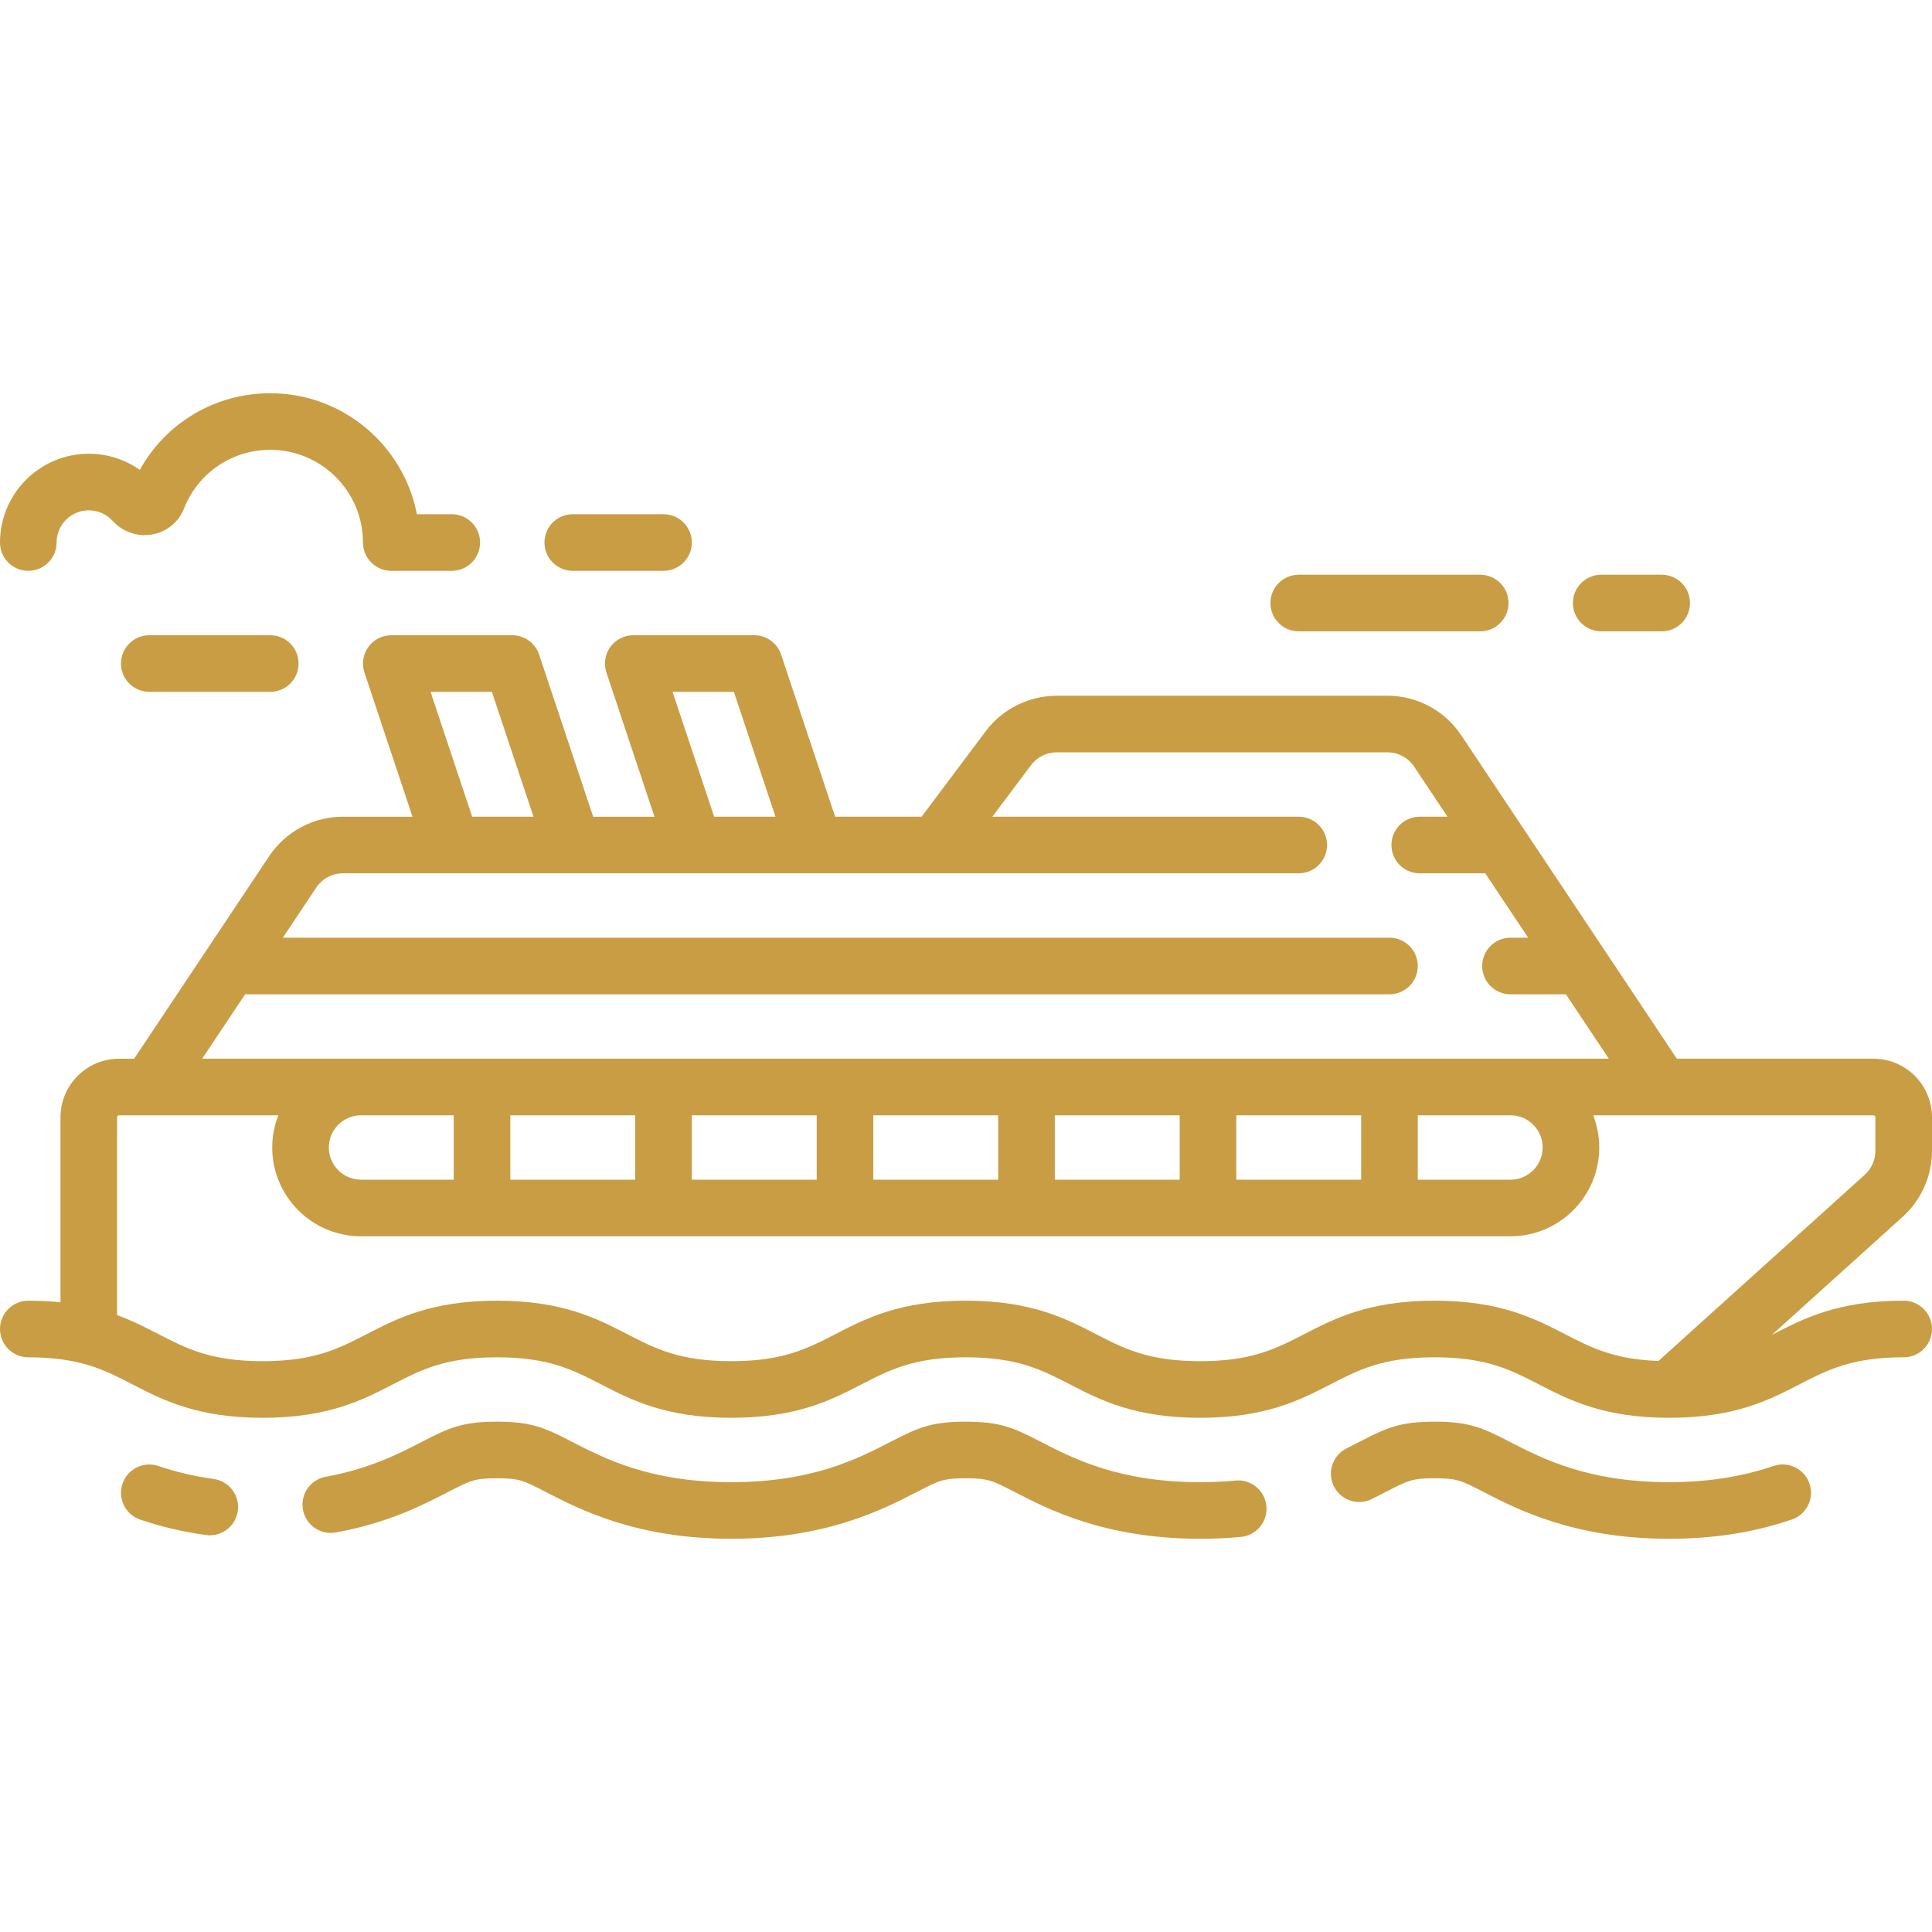 <svg version="1.1" xmlns="http://www.w3.org/2000/svg" xmlns:xlink="http://www.w3.org/1999/xlink" viewBox="0 0 512.001 512.001" xml:space="preserve"><g><g><path fill="#c99d44" d="M479.538,393.185c-1.33-3.921-5.587-6.023-9.512-4.692c-8.526,2.893-17.583,4.299-27.686,4.299c-21.503,0-33.547-6.212-42.34-10.747c-7.101-3.665-10.627-5.286-19.824-5.286c-9.179,0-12.7,1.618-19.828,5.297c-1.087,0.562-2.245,1.159-3.482,1.774c-3.709,1.844-5.221,6.346-3.377,10.055c1.844,3.709,6.347,5.222,10.055,3.377c1.309-0.651,2.534-1.283,3.723-1.896c5.92-3.056,6.987-3.607,12.909-3.607c5.941,0,7.011,0.552,12.947,3.616c9.004,4.644,24.073,12.416,49.217,12.416c11.769,0,22.401-1.667,32.505-5.094C478.767,401.366,480.868,397.107,479.538,393.185z"/></g></g><g><g><path fill="#c99d44" d="M335.611,399.127c-0.388-4.124-4.048-7.149-8.17-6.763c-3.019,0.284-6.175,0.428-9.382,0.428c-21.505,0-33.542-6.213-42.332-10.75c-7.095-3.663-10.619-5.282-19.809-5.282c-9.179,0-12.7,1.618-19.792,5.279c-8.792,4.538-20.832,10.753-42.326,10.753c-21.495,0-33.531-6.215-42.32-10.754c-7.09-3.66-10.611-5.278-19.782-5.278c-9.171,0-12.692,1.618-19.783,5.279c-6.21,3.207-13.938,7.198-25.594,9.319c-4.075,0.742-6.778,4.646-6.036,8.722c0.742,4.076,4.648,6.775,8.722,6.036c13.861-2.522,23.068-7.277,29.79-10.749c5.92-3.056,6.987-3.607,12.901-3.607s6.981,0.551,12.9,3.606c9,4.647,24.062,12.426,49.202,12.426c25.137,0,40.204-7.778,49.208-12.425c5.92-3.056,6.987-3.607,12.909-3.607c5.934,0,7.001,0.551,12.929,3.611c9,4.646,24.063,12.421,49.212,12.421c3.675,0,7.305-0.167,10.789-0.495C332.971,406.909,335.999,403.251,335.611,399.127z"/></g></g><g><g><path fill="#c99d44" d="M56.613,391.94c-5.107-0.702-9.896-1.825-14.642-3.433c-3.925-1.33-8.182,0.772-9.51,4.696c-1.33,3.923,0.773,8.181,4.696,9.51c5.657,1.917,11.354,3.254,17.414,4.087c0.346,0.047,0.69,0.071,1.03,0.071c3.689,0,6.905-2.723,7.421-6.48C63.586,396.288,60.717,392.504,56.613,391.94z"/></g></g><g><g><path fill="#c99d44" d="M504.501,344.697c-17.361,0-26.477,4.702-34.52,8.851c-0.144,0.074-0.286,0.147-0.43,0.221l34.685-31.31c4.934-4.456,7.764-10.823,7.764-17.47v-8.906c0-8.556-6.96-15.516-15.516-15.516h-52.099l-57.143-85.714c-4.374-6.562-11.694-10.479-19.58-10.479h-87.613c-7.367,0-14.405,3.519-18.826,9.413l-16.989,22.652h-22.909l-14.323-42.968c-1.021-3.063-3.887-5.128-7.115-5.128h-32.064c-2.411,0-4.675,1.159-6.084,3.115c-1.41,1.956-1.793,4.47-1.031,6.757l12.742,38.225h-16.253l-14.323-42.968c-1.021-3.063-3.887-5.128-7.115-5.128h-32.065c-2.411,0-4.675,1.159-6.084,3.115c-1.41,1.956-1.793,4.47-1.031,6.757l12.742,38.225H90.897c-7.886,0-15.205,3.917-19.58,10.479L35.55,280.57h-4.002c-8.556,0-15.516,6.96-15.516,15.516v49.038c-2.612-0.27-5.436-0.425-8.532-0.425c-4.142,0-7.5,3.358-7.5,7.5c0,4.142,3.358,7.5,7.5,7.5c13.703,0,20.147,3.328,27.609,7.18c8.036,4.149,17.144,8.852,34.491,8.852c17.347,0,26.455-4.703,34.491-8.852c7.462-3.853,13.906-7.18,27.609-7.18c13.704,0,20.148,3.328,27.61,7.18c8.036,4.149,17.144,8.852,34.491,8.852c17.351,0,26.461-4.703,34.499-8.852c7.464-3.853,13.911-7.181,27.619-7.181c13.714,0,20.163,3.328,27.63,7.181c8.041,4.149,17.153,8.851,34.509,8.851c17.351,0,26.462-4.703,34.5-8.852c7.465-3.853,13.911-7.181,27.62-7.181c13.72,0,20.172,3.328,27.643,7.182c8.042,4.148,17.158,8.851,34.519,8.851c0.001,0,0.001,0,0.001,0h0.001h0.001c17.358-0.001,26.473-4.702,34.515-8.851c7.471-3.854,13.923-7.182,27.643-7.182c4.142,0,7.5-3.358,7.5-7.5C512.001,348.055,508.643,344.697,504.501,344.697z M194.481,183.341l11.032,33.097H189.26l-11.032-33.097H194.481z M130.353,183.341l11.032,33.097h-16.253L114.1,183.341H130.353z M64.955,263.502h303.271c4.142,0,7.5-3.358,7.5-7.5c0-4.142-3.358-7.5-7.5-7.5H74.955l8.843-13.265c1.586-2.379,4.24-3.8,7.1-3.8h253.28c4.142,0,7.5-3.358,7.5-7.5c0-4.142-3.358-7.5-7.5-7.5h-81.193l10.238-13.651c1.603-2.137,4.155-3.413,6.826-3.413h87.613c2.859,0,5.513,1.42,7.1,3.799l8.844,13.265h-7.361c-4.142,0-7.5,3.358-7.5,7.5c0,4.142,3.358,7.5,7.5,7.5h17.361l11.376,17.064h-4.69c-4.142,0-7.5,3.358-7.5,7.5c0,4.142,3.358,7.5,7.5,7.5h14.691l11.376,17.064h-26.067H95.677H53.578L64.955,263.502z M408.823,304.099c0,4.705-3.828,8.532-8.532,8.532h-24.565v-17.064h24.565C404.995,295.565,408.823,299.393,408.823,304.099z M360.726,295.565v17.064h-33.097v-17.064H360.726z M312.629,295.565v17.064h-33.097v-17.064H312.629z M264.532,295.565v17.064h-33.097v-17.064H264.532z M216.436,295.565v17.064h-33.097v-17.064H216.436z M168.339,295.565v17.064h-33.097v-17.064H168.339z M120.242,295.565v17.064H95.677c-4.705,0-8.532-3.828-8.532-8.532c0-4.704,3.828-8.532,8.532-8.532H120.242z M439.514,360.673c-11.814-0.428-17.882-3.549-24.819-7.127c-8.042-4.148-17.158-8.851-34.519-8.851c-17.351,0-26.462,4.703-34.5,8.852c-7.465,3.853-13.911,7.181-27.62,7.181c-13.714,0-20.163-3.328-27.63-7.181c-8.04-4.149-17.153-8.851-34.508-8.851c-17.351,0-26.461,4.703-34.499,8.852c-7.464,3.853-13.911,7.181-27.618,7.181c-13.703,0-20.147-3.327-27.609-7.18c-8.036-4.149-17.145-8.852-34.492-8.852s-26.455,4.703-34.491,8.852c-7.462,3.853-13.906,7.18-27.609,7.18s-20.147-3.327-27.609-7.18c-3.302-1.705-6.797-3.499-10.959-5.027v-52.438c0-0.285,0.231-0.516,0.516-0.516h42.204c-1.034,2.647-1.608,5.523-1.608,8.532c0,12.976,10.557,23.532,23.532,23.532h304.613c12.976,0,23.532-10.557,23.532-23.532c0-3.009-0.574-5.885-1.608-8.532h74.269c0.285,0,0.516,0.231,0.516,0.516v8.905H497c0,2.41-1.026,4.719-2.815,6.333L439.514,360.673z"/></g></g><g><g><path fill="#c99d44" d="M119.725,136.275h-9.245c-3.514-18.243-19.599-32.065-38.852-32.065c-14.584,0-27.661,7.821-34.578,20.307c-3.929-2.754-8.652-4.274-13.519-4.274C10.557,120.244,0,130.799,0,143.776c0,4.143,3.358,7.5,7.5,7.5s7.5-3.358,7.5-7.5c0-4.705,3.828-8.533,8.532-8.533c2.428,0,4.667,0.989,6.306,2.785c2.708,2.967,6.657,4.309,10.566,3.594c3.813-0.699,6.945-3.275,8.377-6.892c3.737-9.428,12.705-15.52,22.848-15.52c13.545,0,24.564,11.02,24.564,24.565c0,4.142,3.358,7.5,7.5,7.5h16.032c4.142,0,7.5-3.358,7.5-7.5C127.225,139.633,123.867,136.275,119.725,136.275z"/></g></g><g><g><path fill="#c99d44" d="M392.274,152.309h-48.097c-4.142,0-7.5,3.358-7.5,7.5c0,4.142,3.358,7.5,7.5,7.5h48.097c4.142,0,7.5-3.358,7.5-7.5C399.774,155.667,396.416,152.309,392.274,152.309z"/></g></g><g><g><path fill="#c99d44" d="M440.371,152.309h-16.032c-4.142,0-7.5,3.358-7.5,7.5c0,4.142,3.358,7.5,7.5,7.5h16.032c4.142,0,7.5-3.358,7.5-7.5C447.871,155.667,444.513,152.309,440.371,152.309z"/></g></g><g><g><path fill="#c99d44" d="M175.839,136.276h-24.048c-4.142,0-7.5,3.358-7.5,7.5c0,4.142,3.357,7.5,7.5,7.5h24.048c4.142,0,7.5-3.358,7.5-7.5C183.339,139.634,179.981,136.276,175.839,136.276z"/></g></g><g><g><path fill="#c99d44" d="M71.628,168.341H39.564c-4.142,0-7.5,3.358-7.5,7.5c0,4.142,3.358,7.5,7.5,7.5h32.064c4.142,0,7.5-3.358,7.5-7.5C79.128,171.699,75.77,168.341,71.628,168.341z"/></g></g></svg>